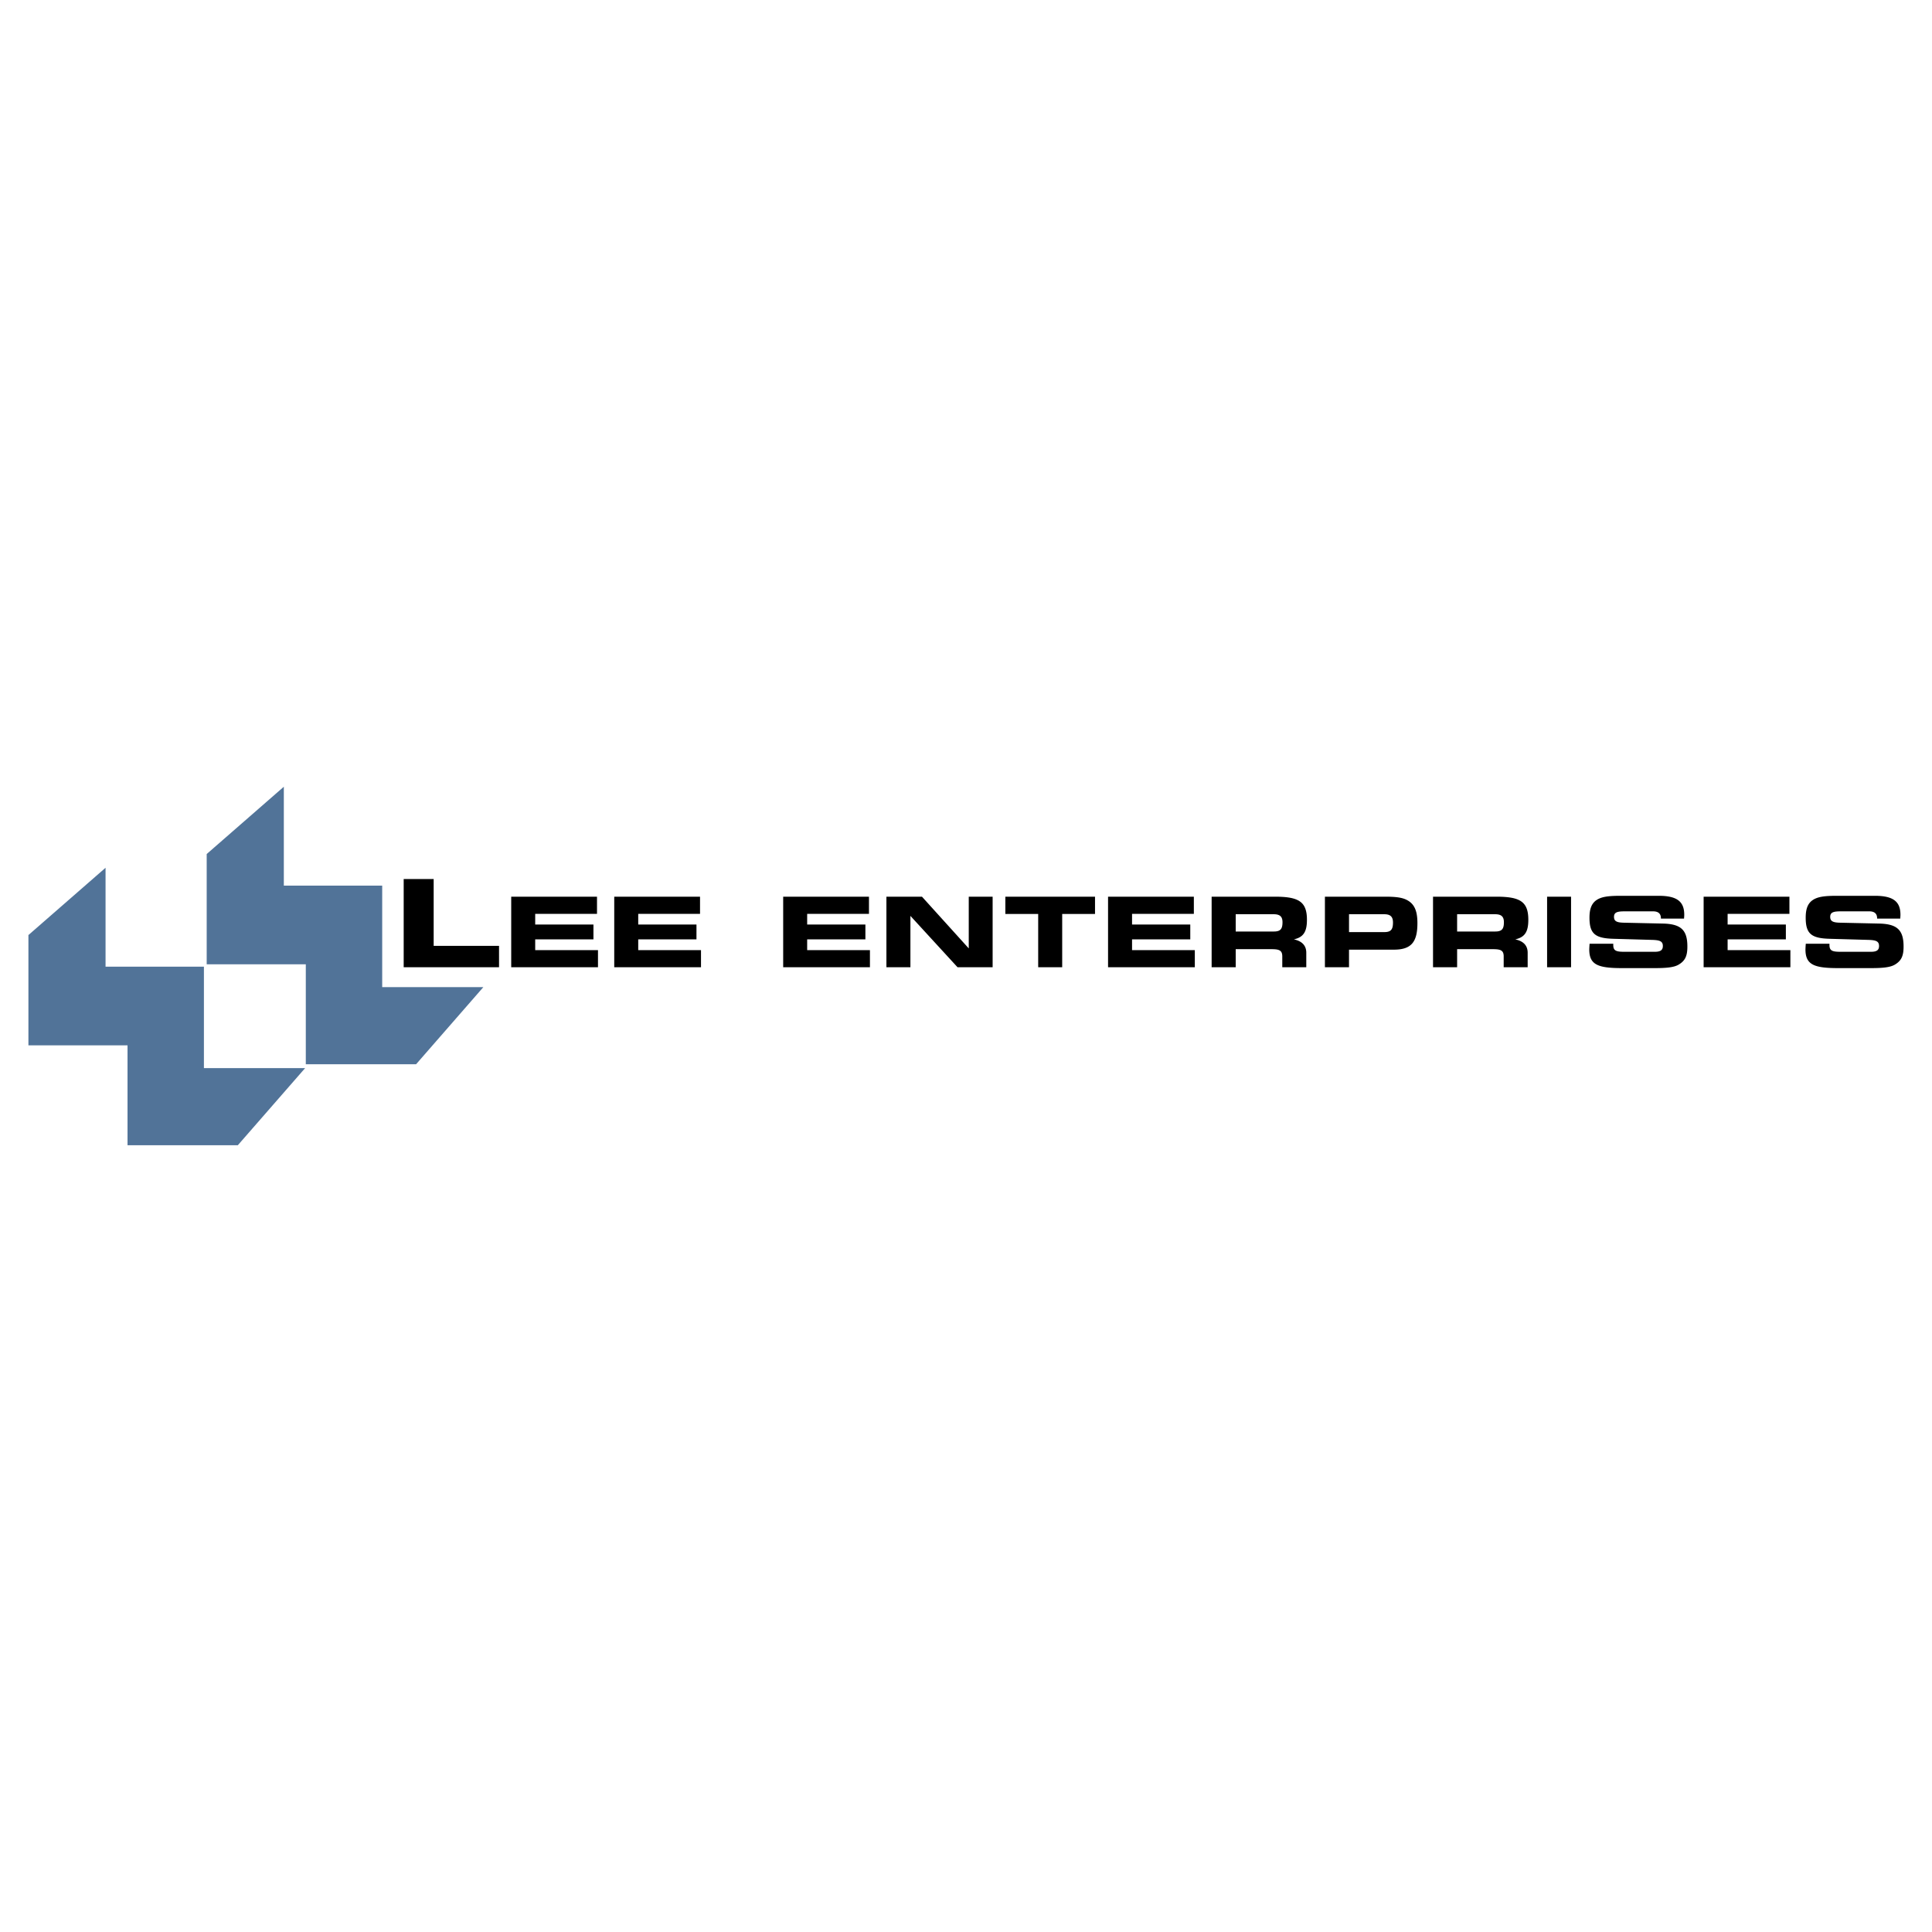 <svg xmlns="http://www.w3.org/2000/svg" width="2500" height="2500" viewBox="0 0 192.756 192.756"><g fill-rule="evenodd" clip-rule="evenodd"><path fill="#fff" d="M0 0h192.756v192.756H0V0z"/><path d="M43.267 94.37v-6.668h-2.991v8.797h9.513V94.37h-6.522zM59.563 91.175v-1.713h-8.559V96.5h8.657v-1.704h-6.264v-1.075h5.811V92.24h-5.811v-1.065h6.166zM69.842 91.175v-1.713h-8.559V96.5h8.656v-1.704h-6.263v-1.075h5.811V92.24h-5.811v-1.065h6.166zM86.697 91.175v-1.713h-8.559V96.5h8.656v-1.704h-6.263v-1.075h5.81V92.24h-5.81v-1.065h6.166zM99.035 96.5v-7.038h-2.382v5.16l-4.668-5.16h-3.547V96.5h2.394v-5.122l4.7 5.122h3.503zM105.975 96.5v-5.315h3.275v-1.723h-8.947v1.723h3.277V96.5h2.395zM119.111 91.175v-1.713h-8.56V96.5h8.656v-1.704h-6.262v-1.075h5.809V92.24h-5.809v-1.065h6.166zM127.18 89.462h-6.295V96.5h2.402v-1.801h3.568c.787 0 1.078.125 1.078.726V96.5h2.395v-1.443c0-.716-.422-1.162-1.24-1.336.98-.213 1.305-.793 1.305-1.955 0-1.829-.842-2.304-3.213-2.304zm-.086 1.752c.613 0 .861.251.861.794 0 .667-.193.929-.861.929h-3.807v-1.723h3.807zM138.203 89.462h-6.016V96.5h2.404v-1.752h4.475c1.734 0 2.35-.755 2.35-2.643 0-1.22-.291-1.956-1.133-2.353-.496-.232-1.164-.29-2.08-.29zm-.086 1.752c.613 0 .861.261.861.823 0 .687-.193.958-.861.958h-3.525v-1.781h3.525zM149.27 89.462h-6.297V96.5h2.404v-1.801h3.568c.787 0 1.078.125 1.078.726V96.5h2.393v-1.443c0-.716-.42-1.162-1.238-1.336.98-.213 1.303-.793 1.303-1.955-.001-1.829-.84-2.304-3.211-2.304zm-.088 1.752c.615 0 .863.251.863.794 0 .667-.193.929-.863.929h-3.805v-1.723h3.805zM156.746 96.5v-7.038h-2.392V96.5h2.392zM158.594 94.157a11.45 11.45 0 0 0-.033.562c0 1.54.863 1.87 3.289 1.87h3.191c1.143 0 1.939-.058 2.424-.34.701-.407.885-.929.885-1.82 0-1.646-.646-2.246-2.447-2.285l-3.934-.087c-.658-.019-.939-.145-.939-.581 0-.494.389-.552 1.133-.552h2.76c.527 0 .787.232.787.697v.029h2.307c.01-.136.021-.271.021-.387 0-1.355-.775-1.888-2.555-1.888h-3.654c-1.262 0-2.125.048-2.695.542-.398.358-.551.881-.551 1.646 0 1.617.582 2.052 2.404 2.101l3.764.107c.775.019 1.152.097 1.152.609 0 .426-.248.581-.818.581h-3.008c-.83 0-1.121-.097-1.121-.678v-.126h-2.362zM178.531 91.175v-1.713h-8.56V96.5h8.656v-1.704h-6.262v-1.075h5.811V92.24h-5.811v-1.065h6.166zM180.164 94.157a11.45 11.45 0 0 0-.033.562c0 1.54.863 1.87 3.289 1.87h3.191c1.143 0 1.939-.058 2.426-.34.699-.407.883-.929.883-1.82 0-1.646-.646-2.246-2.447-2.285l-3.934-.087c-.658-.019-.939-.145-.939-.581 0-.494.389-.552 1.133-.552h2.76c.527 0 .787.232.787.697v.029h2.307c.01-.136.021-.271.021-.387 0-1.355-.775-1.888-2.555-1.888h-3.654c-1.262 0-2.123.048-2.695.542-.398.358-.549.881-.549 1.646 0 1.617.582 2.052 2.402 2.101l3.764.107c.775.019 1.152.097 1.152.609 0 .426-.248.581-.818.581h-3.008c-.83 0-1.121-.097-1.121-.678v-.126h-2.362z"/><path d="M28.318 88.359v-9.867l-7.696 6.715v11.002h9.888v9.971h11.003l6.714-7.697H38.132V88.359h-9.814zM10.531 96.443v-9.866l-7.696 6.714v11.003h9.888v9.969h11.002l6.715-7.695H20.345V96.443h-9.814z" fill="#517398"/></g></svg>